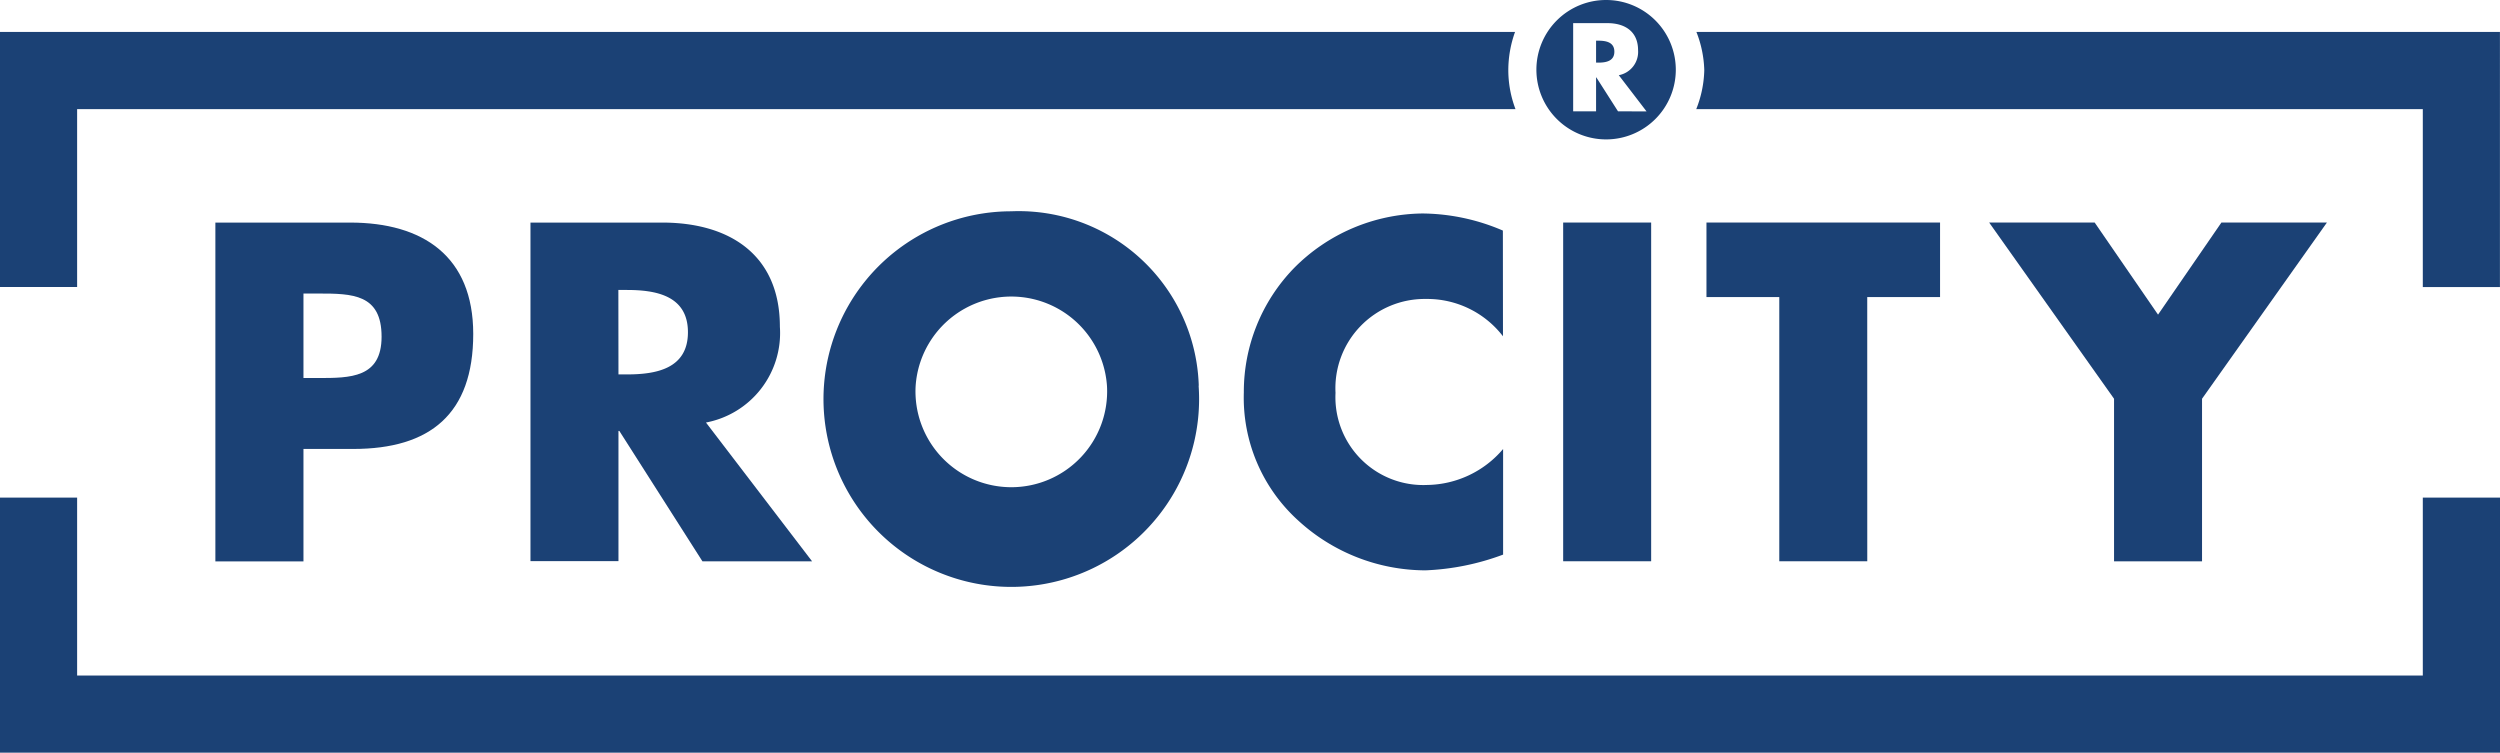 <svg xmlns="http://www.w3.org/2000/svg" width="77.794" height="23.422" viewBox="0 0 77.794 23.422"><g transform="translate(38.897 11.711)"><g transform="translate(-38.897 -11.711)"><path d="M75.392,50.573v5.536H2.4V50.573H0V58.51H77.794V50.573Z" transform="translate(0 -35.088)" fill="#1b4175"></path><g transform="translate(0 0.994)"><path d="M47.144,3.245H0v7.937H2.4V5.646H47.158a3.447,3.447,0,0,1-.223-1.215,3.536,3.536,0,0,1,.21-1.187" transform="translate(0 -3.245)" fill="#1b4175"></path><path d="M196.194,3.245H172.388a3.494,3.494,0,0,1,.245,1.187,3.467,3.467,0,0,1-.25,1.215h22.609v5.536h2.4V3.245Z" transform="translate(-119.6 -3.245)" fill="#1b4175"></path><path d="M24.63,27.455h.46c.993,0,1.971,0,1.971-1.286,0-1.328-.908-1.343-1.971-1.343h-.46Zm-2.741-4.837h4.194c2.265,0,3.83,1.048,3.83,3.466,0,2.488-1.34,3.578-3.73,3.578H24.63v3.5H21.889Z" transform="translate(-15.187 -16.686)" fill="#1b4175"></path><path d="M56.638,27.342H56.9c.895,0,1.9-.168,1.9-1.313s-1.006-1.315-1.9-1.315h-.265Zm6.025,5.816H59.251L56.665,29.1h-.027v4.053H53.9V22.617h4.1c2.082,0,3.661.992,3.661,3.242a2.835,2.835,0,0,1-2.3,2.98Z" transform="translate(-37.393 -16.685)" fill="#1b4175"></path><path d="M86.6,26.912a2.982,2.982,0,1,0,5.955,0,2.984,2.984,0,0,0-5.955,0m8.806-.015a5.844,5.844,0,1,1-5.829-5.425A5.605,5.605,0,0,1,95.411,26.9" transform="translate(-58.108 -15.891)" fill="#1b4175"></path><path d="M134.463,25.521a2.975,2.975,0,0,0-2.4-1.161,2.778,2.778,0,0,0-2.811,2.922,2.734,2.734,0,0,0,2.851,2.866,3.156,3.156,0,0,0,2.364-1.119v3.286a7.757,7.757,0,0,1-2.418.49,5.877,5.877,0,0,1-3.959-1.552,5.154,5.154,0,0,1-1.691-3.984,5.525,5.525,0,0,1,1.552-3.86A5.707,5.707,0,0,1,131.96,21.7a6.442,6.442,0,0,1,2.5.532Z" transform="translate(-87.694 -16.051)" fill="#1b4175"></path></g><rect width="2.738" height="10.54" transform="translate(48.642 6.925)" fill="#1b4175"></rect><path d="M178.427,33.157h-2.738v-8.22h-2.266v-2.32h7.269v2.32h-2.266Z" transform="translate(-120.322 -15.692)" fill="#1b4175"></path><path d="M202.153,22.617h3.283l1.972,2.866,1.972-2.866h3.283L208.777,28.1v5.06h-2.738V28.1Z" transform="translate(-140.255 -15.692)" fill="#1b4175"></path><g transform="translate(47.813)"><path d="M158.69,3.465l-.675-1.057h-.008V3.465h-.713V.72h1.066c.543,0,.954.258.954.844a.738.738,0,0,1-.6.776l.863,1.126ZM158.323,0a2.169,2.169,0,1,0,2.165,2.168A2.17,2.17,0,0,0,158.323,0m-.247,1.266h-.069v.683h.069c.233,0,.5-.043.5-.341s-.263-.342-.5-.342" transform="translate(-156.154)" fill="#1b4175"></path></g></g></g></svg>